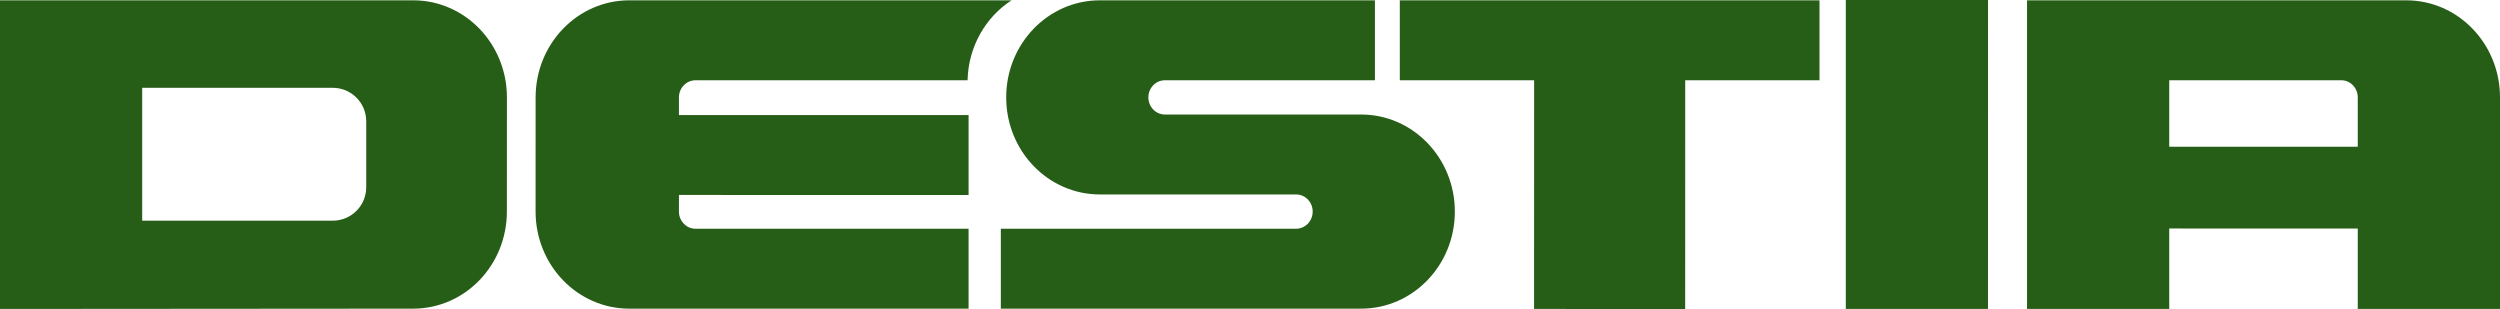 <?xml version="1.0" encoding="UTF-8" standalone="no"?>
<!-- Created with Inkscape (http://www.inkscape.org/) -->
<svg
   xmlns:svg="http://www.w3.org/2000/svg"
   xmlns="http://www.w3.org/2000/svg"
   version="1.0"
   width="800"
   height="98.876"
   viewBox="0 0 800 98.876"
   id="Layer_1"
   xml:space="preserve"><defs
   id="defs22" />
<g
   id="g3">
	<g
   id="g5">
		<g
   id="g7">
			<path
   d="M 439.975,25.682 L 372.773,25.682 C 369.852,25.682 367.477,28.137 367.477,31.162 C 367.477,34.191 369.852,36.646 372.773,36.646 L 435.57,36.646 C 452.134,36.646 465.551,50.55 465.551,67.705 C 465.551,84.864 452.134,98.768 435.57,98.768 L 320.265,98.768 L 320.265,73.19 L 414.762,73.19 C 417.683,73.19 420.058,70.732 420.058,67.705 C 420.058,64.676 417.683,62.225 414.762,62.225 L 351.955,62.225 C 335.4,62.225 321.982,48.321 321.982,31.162 C 321.982,14.012 335.4,0.103 351.955,0.103 L 439.975,0.103 L 439.975,25.682 L 439.975,25.682 z "
   style="fill:#275e17"
   id="path9" />
			<polygon
   points="590.654,98.867 590.663,0 636.17,0 636.156,98.867 590.654,98.867 "
   style="fill:#275e17"
   id="polygon11" />
			<polygon
   points="490.902,98.867 490.921,25.682 447.936,25.682 447.936,0.104 582.243,0.104 582.243,25.682 539.271,25.682 539.258,98.876 490.902,98.867 "
   style="fill:#275e17"
   id="polygon13" />
			<path
   d="M 171.387,67.705 L 171.396,31.162 C 171.396,14.012 184.823,0.103 201.377,0.103 L 323.688,0.103 C 315.419,5.459 309.871,14.896 309.623,25.682 L 222.559,25.682 C 219.637,25.682 217.263,28.137 217.263,31.162 L 217.263,36.819 L 309.945,36.819 L 309.945,62.4 L 217.263,62.388 L 217.263,67.926 C 217.372,70.852 219.688,73.19 222.54,73.19 L 309.944,73.19 L 309.944,98.769 L 201.358,98.769 C 184.809,98.769 171.387,84.864 171.387,67.705"
   style="fill:#275e17"
   id="path15" />
			<path
   d="M 754.483,98.867 L 754.483,73.137 L 694.158,73.119 L 694.158,98.868 L 648.65,98.868 L 648.65,0.104 L 770.023,0.104 C 786.573,0.104 800,14.013 800,31.163 L 800,98.868 L 754.483,98.868 L 754.483,98.867 z M 754.483,46.961 L 754.483,31.162 C 754.483,28.137 752.127,25.682 749.211,25.682 L 694.158,25.682 L 694.158,46.952 L 754.483,46.961 z "
   style="fill:#275e17"
   id="path17" />
			<path
   d="M 132.236,0.104 L 0,0.104 L 0,98.868 L 132.218,98.769 C 148.782,98.769 162.199,84.864 162.199,67.706 L 162.214,31.163 C 162.214,14.012 148.796,0.104 132.236,0.104 M 117.193,59.924 C 117.193,65.822 112.397,70.615 106.495,70.615 L 45.503,70.615 L 45.503,28.101 L 106.495,28.101 C 112.397,28.101 117.193,32.887 117.193,38.801 L 117.193,59.924 L 117.193,59.924 z "
   style="fill:#275e17"
   id="path19" />
		</g>
	</g>
</g>
</svg>